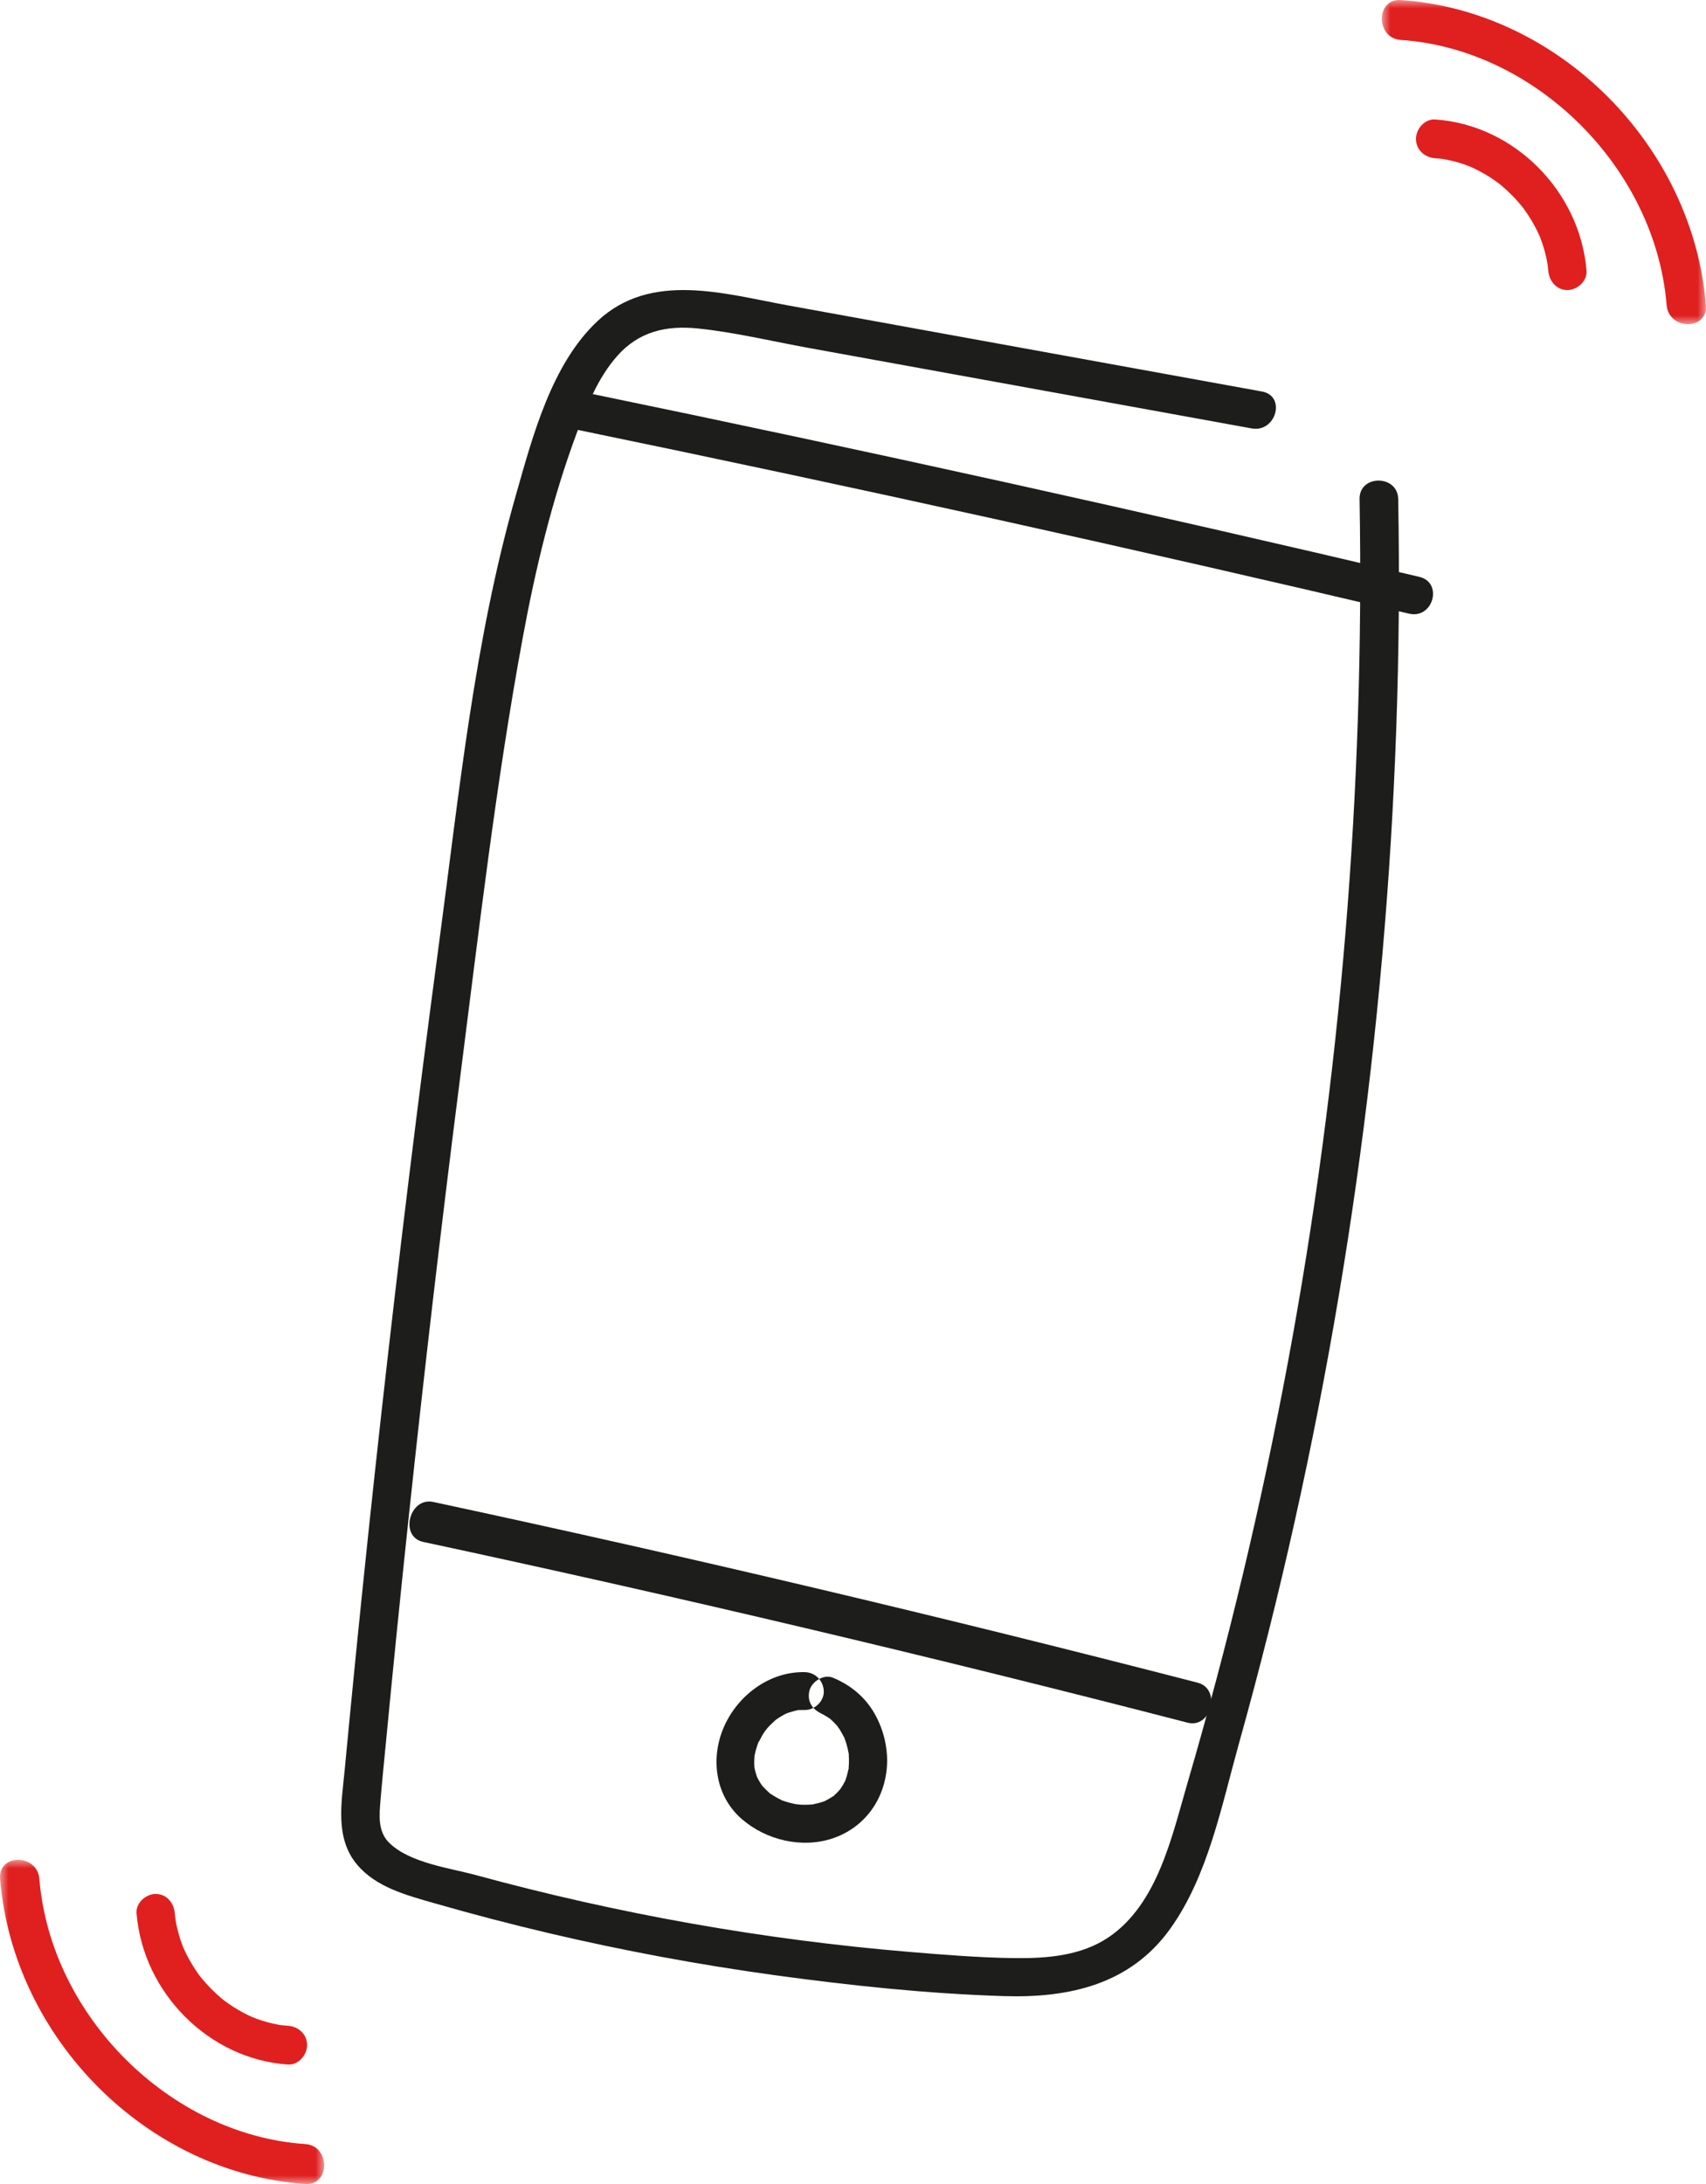 <?xml version="1.0" encoding="UTF-8"?>
<svg width="100px" height="128px" viewBox="0 0 100 128" version="1.1" xmlns="http://www.w3.org/2000/svg" xmlns:xlink="http://www.w3.org/1999/xlink">
    <title>Group 19</title>
    <defs>
        <polygon id="path-1" points="0 0 19 0 19 19 0 19"></polygon>
        <polygon id="path-3" points="0 0 19 0 19 19 0 19"></polygon>
    </defs>
    <g id="3.-Qué-hacemos" stroke="none" stroke-width="1" fill="none" fill-rule="evenodd">
        <g id="3.4.Características-de-las-líneas-de-ayuda-ANAR" transform="translate(-982, -2947)">
            <g id="BLOQUE_Niveles-actuacion" transform="translate(0, 2863)">
                <g id="Group-25" transform="translate(295, 84)">
                    <g id="Group-19" transform="translate(687, 0)">
                        <path d="M73.972,22.946 C64.727,21.266 55.481,19.588 46.236,17.908 C42.476,17.225 38.156,15.878 35.021,18.821 C32.319,21.356 31.219,25.588 30.242,29.008 C27.798,37.557 26.906,46.539 25.729,55.322 C24.493,64.551 23.361,73.795 22.33,83.05 C21.816,87.677 21.327,92.306 20.864,96.939 C20.637,99.219 20.415,101.498 20.2,103.779 C20.025,105.633 19.619,107.709 20.921,109.27 C22.036,110.609 23.834,111.076 25.446,111.54 C27.676,112.182 29.921,112.768 32.18,113.301 C36.557,114.33 40.983,115.153 45.44,115.766 C49.873,116.374 54.352,116.846 58.829,116.988 C62.689,117.112 66.269,116.296 68.603,113.03 C70.813,109.939 71.611,105.807 72.612,102.223 C73.825,97.886 74.923,93.517 75.901,89.121 C79.792,71.657 81.845,53.778 81.992,35.893 C82.01,33.678 81.997,31.463 81.958,29.249 C81.934,27.807 79.667,27.803 79.693,29.249 C79.989,46.225 78.594,63.217 75.479,79.914 C73.932,88.203 71.971,96.417 69.602,104.514 C68.695,107.615 67.862,111.591 64.983,113.539 C63.355,114.641 61.32,114.786 59.406,114.76 C57.374,114.732 55.336,114.567 53.311,114.398 C44.735,113.683 36.23,112.169 27.933,109.905 C26.366,109.478 24.033,109.193 22.821,108.011 C22.136,107.343 22.232,106.389 22.303,105.517 C22.393,104.422 22.507,103.328 22.611,102.235 C23.033,97.822 23.479,93.41 23.948,89.001 C24.87,80.329 25.884,71.666 26.989,63.016 C28.079,54.476 29.073,45.88 30.635,37.41 C31.386,33.338 32.354,29.291 33.799,25.401 C34.387,23.816 35.043,22.142 36.185,20.856 C37.444,19.438 39.032,19.062 40.893,19.25 C43.069,19.472 45.244,20.001 47.395,20.391 C49.596,20.791 51.798,21.19 53.999,21.59 C58.328,22.377 62.657,23.163 66.987,23.949 C69.114,24.336 71.242,24.723 73.371,25.109 C74.795,25.368 75.407,23.207 73.972,22.946" id="Fill-1" fill="#1D1D1B"></path>
                        <path d="M47.17,98.001 C45.08,97.957 43.208,99.391 42.414,101.258 C41.632,103.098 41.935,105.29 43.508,106.635 C44.924,107.846 47.003,108.346 48.8,107.746 C50.72,107.104 51.903,105.396 51.995,103.411 C52.042,102.383 51.771,101.317 51.26,100.423 C50.699,99.445 49.854,98.754 48.817,98.325 C48.276,98.1 47.566,98.566 47.443,99.099 C47.295,99.747 47.644,100.223 48.223,100.462 C48.049,100.391 48.14,100.429 48.247,100.484 C48.316,100.52 48.385,100.559 48.452,100.6 C48.519,100.641 48.584,100.685 48.649,100.729 C48.81,100.837 48.633,100.718 48.609,100.698 C48.647,100.731 48.688,100.763 48.727,100.798 C48.844,100.902 48.953,101.013 49.054,101.13 C49.136,101.224 49.171,101.302 49.075,101.15 C49.123,101.227 49.18,101.299 49.23,101.376 C49.322,101.52 49.398,101.671 49.477,101.822 C49.575,102.009 49.417,101.649 49.491,101.846 C49.523,101.933 49.555,102.019 49.584,102.107 C49.632,102.258 49.673,102.411 49.706,102.566 C49.722,102.643 49.732,102.723 49.749,102.8 C49.777,102.929 49.733,102.697 49.736,102.701 C49.763,102.741 49.751,102.853 49.754,102.898 C49.765,103.055 49.768,103.213 49.761,103.371 C49.759,103.45 49.752,103.527 49.746,103.606 C49.727,103.868 49.78,103.474 49.739,103.661 C49.706,103.814 49.676,103.965 49.63,104.115 C49.604,104.201 49.567,104.286 49.542,104.372 C49.508,104.488 49.576,104.292 49.58,104.286 C49.556,104.333 49.536,104.38 49.513,104.427 C49.443,104.565 49.364,104.701 49.275,104.828 C49.205,104.931 49.134,104.976 49.26,104.854 C49.195,104.918 49.138,104.993 49.072,105.059 C49.007,105.126 48.937,105.186 48.868,105.249 C48.716,105.388 49.017,105.156 48.844,105.267 C48.701,105.361 48.558,105.446 48.407,105.526 C48.373,105.544 48.335,105.557 48.302,105.576 C48.306,105.574 48.507,105.502 48.389,105.541 C48.315,105.565 48.243,105.596 48.169,105.62 C47.994,105.675 47.817,105.715 47.636,105.751 C47.608,105.756 47.547,105.777 47.52,105.77 C47.513,105.769 47.754,105.753 47.621,105.754 C47.542,105.754 47.463,105.768 47.384,105.771 C47.213,105.779 47.04,105.777 46.869,105.765 C46.818,105.761 46.533,105.71 46.7,105.75 C46.864,105.79 46.616,105.733 46.574,105.724 C46.404,105.69 46.237,105.646 46.071,105.594 C45.996,105.569 45.922,105.542 45.846,105.516 C45.646,105.446 46.01,105.597 45.82,105.504 C45.655,105.422 45.491,105.339 45.335,105.241 C45.269,105.199 45.204,105.154 45.139,105.11 C44.967,104.995 45.272,105.231 45.118,105.093 C44.992,104.979 44.867,104.867 44.753,104.742 C44.725,104.711 44.574,104.521 44.666,104.646 C44.756,104.767 44.6,104.548 44.573,104.504 C44.531,104.437 44.49,104.37 44.454,104.301 C44.431,104.258 44.317,104.007 44.374,104.148 C44.432,104.294 44.339,104.043 44.327,104.003 C44.301,103.922 44.278,103.839 44.258,103.756 C44.248,103.715 44.195,103.457 44.224,103.61 C44.252,103.757 44.226,103.62 44.224,103.591 C44.22,103.52 44.213,103.451 44.211,103.379 C44.206,103.21 44.225,103.044 44.231,102.873 C44.237,102.747 44.222,102.951 44.221,102.959 C44.23,102.918 44.234,102.875 44.244,102.833 C44.265,102.737 44.285,102.639 44.312,102.544 C44.339,102.448 44.369,102.353 44.402,102.26 C44.416,102.219 44.432,102.179 44.447,102.139 C44.517,101.942 44.383,102.239 44.453,102.127 C44.558,101.957 44.636,101.77 44.746,101.601 C44.801,101.515 44.861,101.435 44.918,101.35 C44.797,101.53 44.928,101.341 44.988,101.273 C45.132,101.111 45.289,100.967 45.449,100.821 C45.465,100.806 45.576,100.709 45.47,100.8 C45.363,100.892 45.506,100.774 45.529,100.758 C45.611,100.702 45.694,100.645 45.779,100.595 C45.865,100.543 45.953,100.495 46.041,100.451 C46.134,100.404 46.332,100.347 46.124,100.407 C46.33,100.348 46.526,100.278 46.737,100.235 C46.779,100.227 46.821,100.22 46.864,100.213 C46.78,100.227 46.684,100.228 46.823,100.225 C46.939,100.222 47.054,100.216 47.17,100.219 C47.754,100.231 48.314,99.7 48.287,99.11 C48.259,98.499 47.796,98.014 47.17,98.001" id="Fill-3" fill="#1D1D1B"></path>
                        <path d="M33.812,25.184 C50.123,28.547 66.386,32.141 82.592,35.965 C84.006,36.299 84.608,34.142 83.193,33.808 C66.986,29.984 50.724,26.39 34.413,23.027 C32.995,22.735 32.388,24.891 33.812,25.184" id="Fill-5" fill="#1D1D1B"></path>
                        <path d="M24.804,90.368 C39.801,93.586 54.738,97.117 69.61,100.962 C71.006,101.323 71.6,98.982 70.203,98.62 C55.332,94.776 40.393,91.244 25.397,88.027 C23.995,87.725 23.394,90.065 24.804,90.368" id="Fill-7" fill="#1D1D1B"></path>
                        <path d="M84.121,9.274 C84.249,9.282 84.377,9.293 84.504,9.307 C84.586,9.317 84.577,9.315 84.477,9.302 C84.55,9.313 84.622,9.325 84.693,9.338 C84.908,9.377 85.12,9.426 85.332,9.482 C85.79,9.609 86.167,9.754 86.441,9.887 C86.852,10.086 87.247,10.318 87.621,10.58 C87.663,10.61 87.914,10.795 87.862,10.754 C87.798,10.704 88.015,10.88 88.048,10.907 C88.23,11.063 88.406,11.224 88.575,11.393 C88.732,11.549 88.883,11.711 89.027,11.877 C89.1,11.961 89.169,12.047 89.24,12.132 C89.321,12.237 89.331,12.247 89.267,12.164 C89.3,12.209 89.333,12.252 89.365,12.298 C89.633,12.671 89.871,13.066 90.078,13.477 C90.126,13.576 90.172,13.676 90.219,13.776 C90.273,13.9 90.279,13.911 90.236,13.809 C90.258,13.86 90.278,13.911 90.297,13.963 C90.382,14.185 90.458,14.413 90.523,14.643 C90.583,14.855 90.635,15.07 90.678,15.287 C90.698,15.395 90.717,15.504 90.733,15.614 C90.699,15.388 90.752,15.822 90.755,15.864 C90.805,16.476 91.235,17 91.876,17 C92.444,17 93.047,16.479 92.997,15.864 C92.614,11.194 88.743,7.312 84.121,7.002 C83.517,6.961 83,7.553 83,8.138 C83,8.786 83.515,9.233 84.121,9.274" id="Fill-9" fill="#E0201F"></path>
                        <g id="Group-13" transform="translate(81, 0)">
                            <mask id="mask-2" fill="white">
                                <use xlink:href="#path-1"></use>
                            </mask>
                            <g id="Clip-12"></g>
                            <path d="M1.107,2.341 C9.026,2.874 16.034,9.843 16.692,17.878 C16.814,19.367 19.119,19.38 18.995,17.878 C18.229,8.514 10.352,0.624 1.107,0.003 C-0.371,-0.096 -0.367,2.242 1.107,2.341" id="Fill-11" fill="#E0201F" mask="url(#mask-2)"></path>
                        </g>
                        <path d="M16.879,118.726 C16.751,118.717 16.623,118.707 16.496,118.693 C16.414,118.683 16.424,118.685 16.524,118.698 C16.451,118.687 16.379,118.674 16.308,118.662 C16.093,118.623 15.88,118.574 15.669,118.517 C15.21,118.391 14.834,118.246 14.559,118.113 C14.149,117.913 13.754,117.682 13.379,117.42 C13.337,117.389 13.086,117.205 13.139,117.245 C13.202,117.295 12.985,117.12 12.953,117.092 C12.77,116.937 12.594,116.776 12.425,116.607 C12.269,116.451 12.118,116.289 11.973,116.122 C11.901,116.039 11.832,115.953 11.76,115.868 C11.679,115.763 11.67,115.753 11.733,115.836 C11.7,115.791 11.668,115.748 11.635,115.702 C11.368,115.329 11.129,114.934 10.923,114.523 C10.874,114.424 10.828,114.323 10.781,114.224 C10.728,114.1 10.721,114.088 10.764,114.191 C10.743,114.14 10.722,114.088 10.704,114.037 C10.618,113.814 10.542,113.587 10.477,113.357 C10.417,113.144 10.365,112.929 10.323,112.713 C10.302,112.604 10.283,112.495 10.267,112.385 C10.301,112.611 10.249,112.178 10.245,112.136 C10.195,111.524 9.766,111 9.124,111 C8.556,111 7.953,111.521 8.003,112.136 C8.387,116.806 12.257,120.688 16.879,120.998 C17.483,121.039 18,120.447 18,119.862 C18,119.213 17.485,118.767 16.879,118.726" id="Fill-14" fill="#E0201F"></path>
                        <g id="Group-18" transform="translate(0, 109)">
                            <mask id="mask-4" fill="white">
                                <use xlink:href="#path-3"></use>
                            </mask>
                            <g id="Clip-17"></g>
                            <path d="M17.892,16.659 C9.974,16.126 2.967,9.157 2.308,1.122 C2.187,-0.367 -0.118,-0.381 0.005,1.122 C0.772,10.486 8.648,18.375 17.892,18.997 C19.372,19.096 19.366,16.757 17.892,16.659" id="Fill-16" fill="#E0201F" mask="url(#mask-4)"></path>
                        </g>
                    </g>
                </g>
            </g>
        </g>
    </g>
</svg>